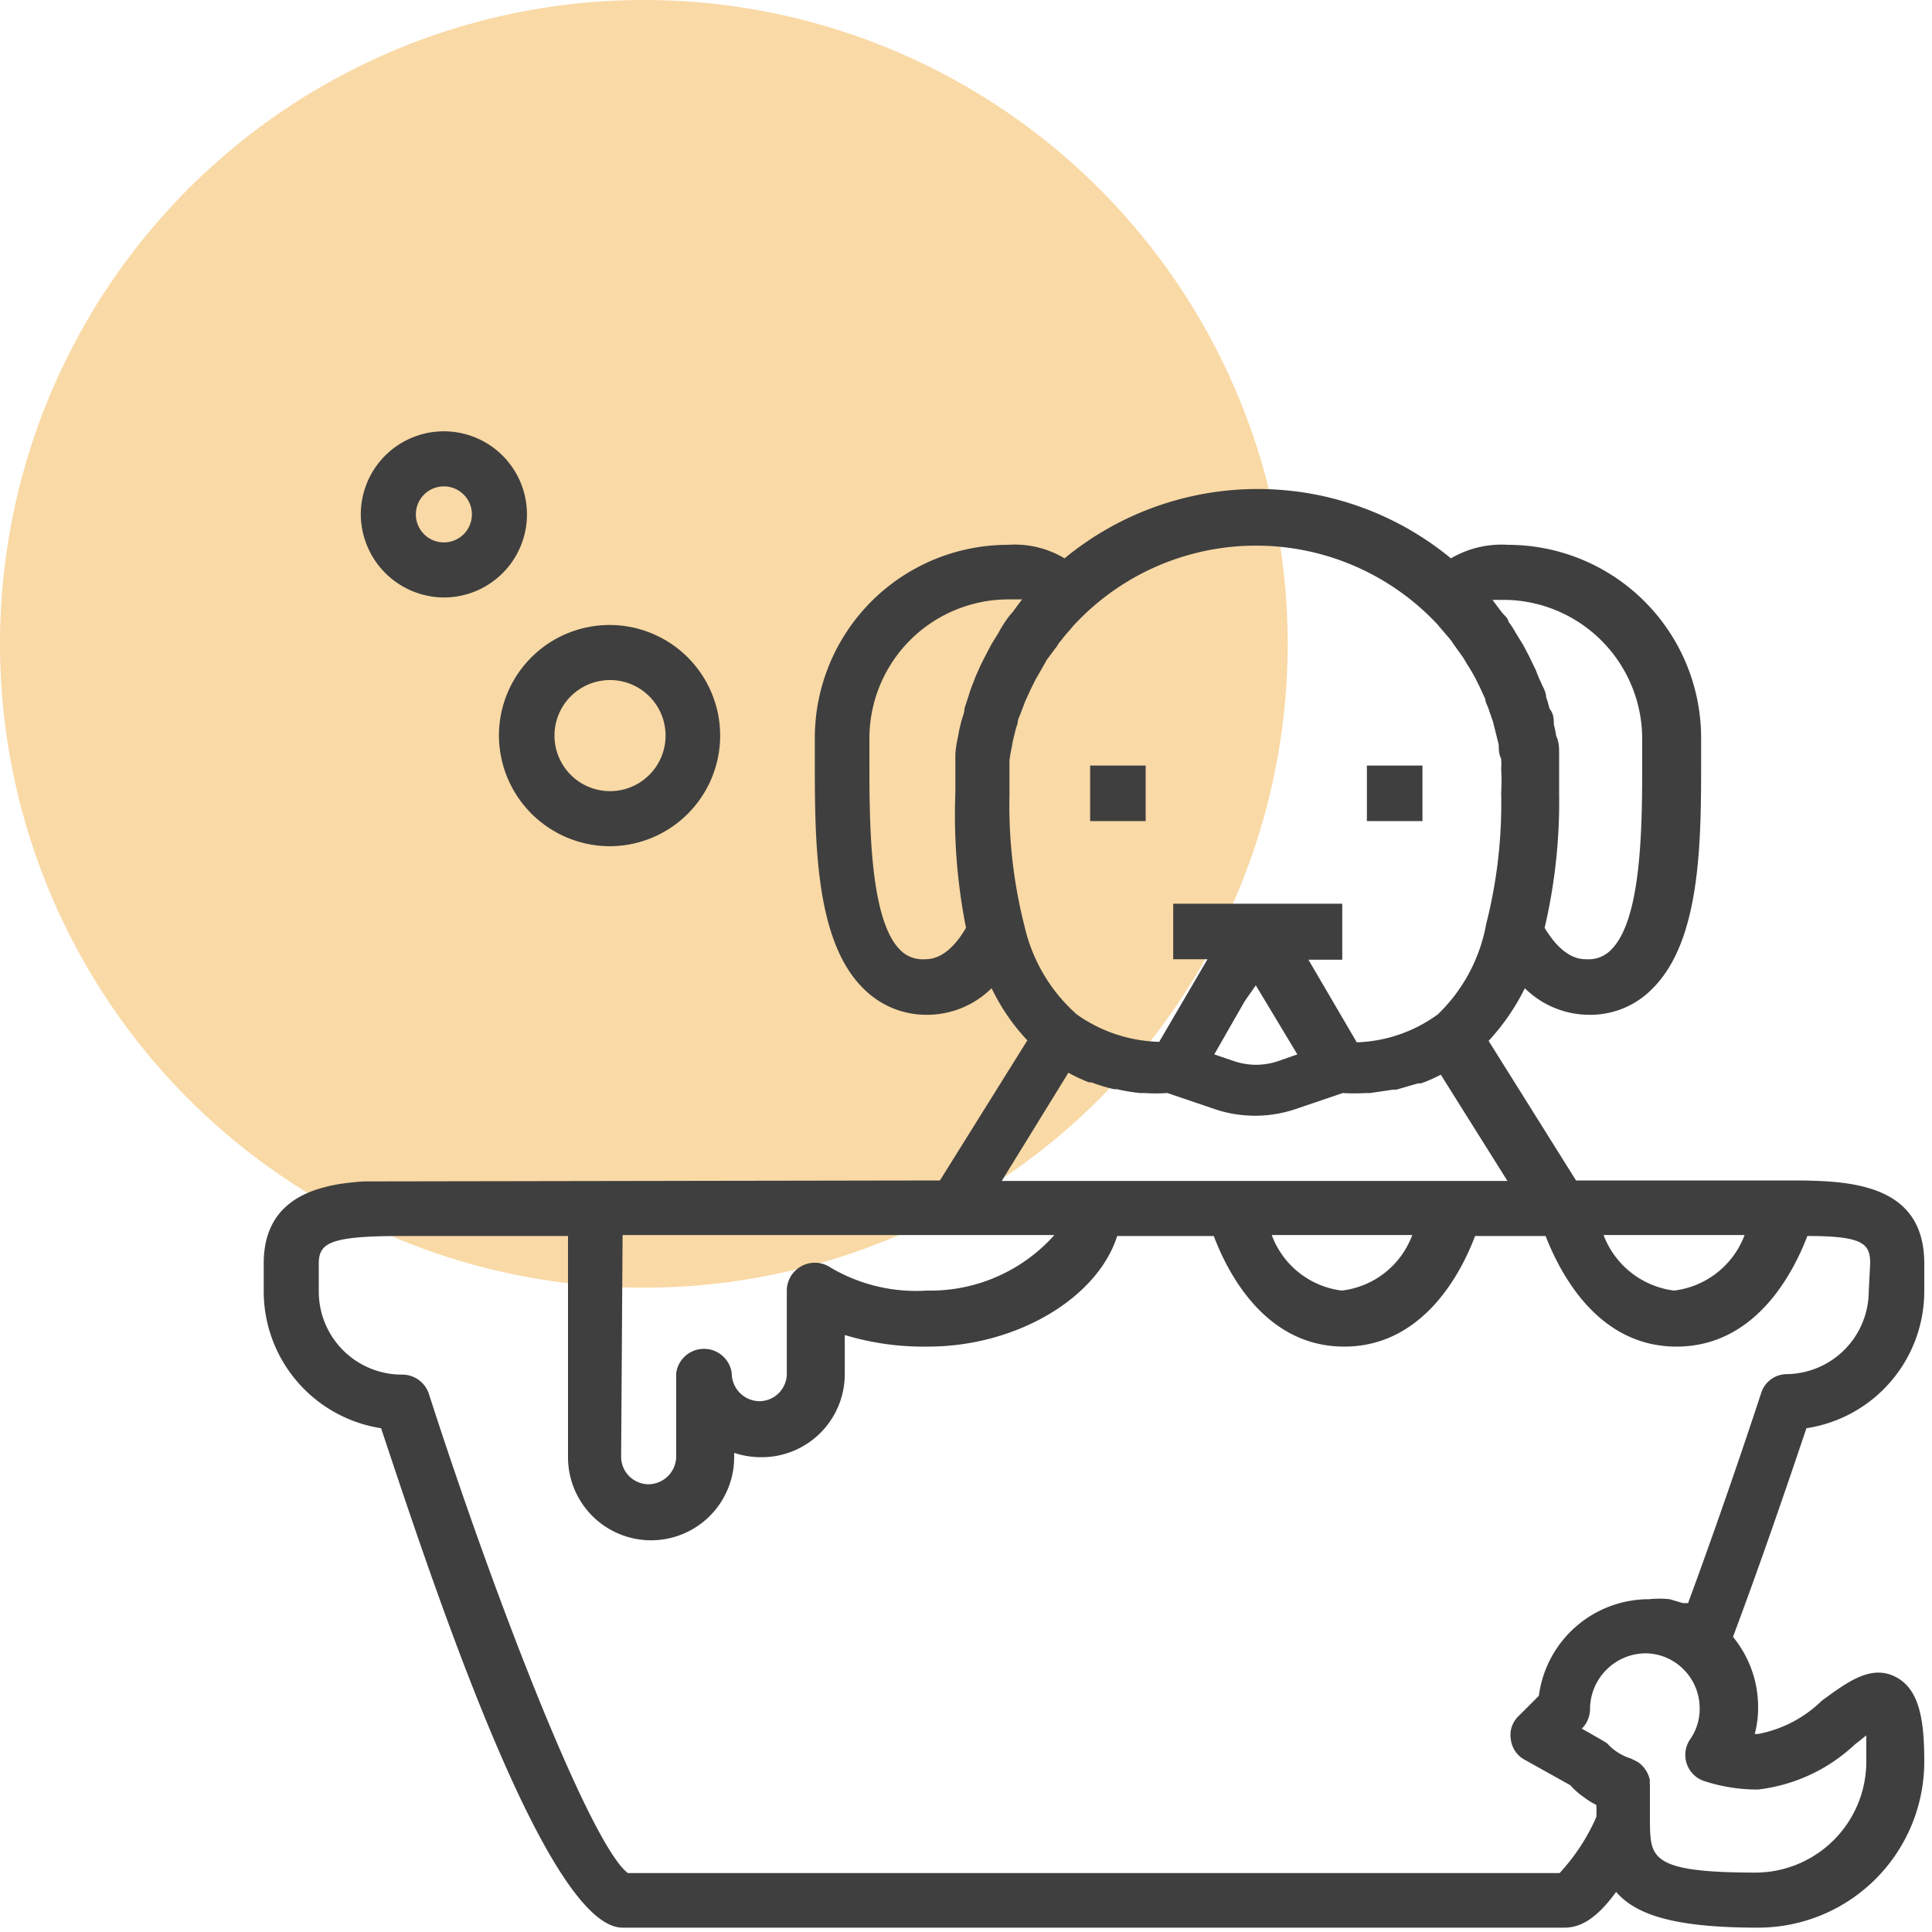 <?xml version="1.0" encoding="UTF-8"?>
<svg xmlns="http://www.w3.org/2000/svg" viewBox="0 0 40 40">
  <defs>
    <style>.cls-1{fill:#f4b54d;isolation:isolate;opacity:0.5;}.cls-2{fill:#3f3f3f;}</style>
  </defs>
  <g id="Circle">
    <circle class="cls-1" cx="13.33" cy="13.33" r="13.33"></circle>
  </g>
  <g id="Icon">
    <path class="cls-2" d="M7.54,24.46c-1,.06-2.08.35-2.08,1.7v.58a2.87,2.87,0,0,0,2.43,2.83c1,3,3.4,10.34,5,10.34H32.39c.36,0,.69-.22,1.07-.74.43.5,1.28.74,2.94.74a3.44,3.44,0,0,0,3.44-3.43c0-.88-.1-1.52-.61-1.77s-1,.13-1.51.5a2.57,2.57,0,0,1-1.32.69h-.07a2.12,2.12,0,0,0,.07-.57,2.29,2.29,0,0,0-.52-1.44c.68-1.82,1.27-3.58,1.52-4.32a2.87,2.87,0,0,0,2.44-2.83v-.58c0-1.72-1.66-1.72-2.87-1.72H32.63l-1.81-2.89a4.57,4.57,0,0,0,.75-1.09,1.9,1.9,0,0,0,1.32.55,1.79,1.79,0,0,0,1.33-.55c1-1,1-3.06,1-4.73v-.45a4,4,0,0,0-4-4,2.07,2.07,0,0,0-1.18.28,6.29,6.29,0,0,0-8,0,2,2,0,0,0-1.17-.28,4,4,0,0,0-4,4v.45c0,1.67,0,3.74,1,4.73a1.83,1.83,0,0,0,1.34.55,1.9,1.9,0,0,0,1.32-.55,4.29,4.29,0,0,0,.74,1.08l-1.81,2.9M34,15.28v.46c0,1.3,0,3.26-.63,3.91a.65.65,0,0,1-.52.21c-.12,0-.48,0-.87-.65a11.46,11.46,0,0,0,.3-2.79q0-.3,0-.6l0-.2c0-.13,0-.26-.06-.38a2,2,0,0,0-.05-.24c0-.11,0-.22-.09-.33a2.17,2.17,0,0,0-.07-.24c0-.11-.07-.21-.11-.31a2.44,2.44,0,0,1-.1-.24l-.14-.29-.12-.23-.16-.26a1.82,1.82,0,0,0-.15-.23c0-.07-.1-.14-.15-.21l-.18-.24h.29A2.88,2.88,0,0,1,34,15.28Zm-4.23-2.34.24.28a1,1,0,0,1,.08.11l.2.28.09.15c.06.09.11.18.16.27l.09.18.12.26c0,.07.05.14.07.21l.09.26.06.24.06.24c0,.09,0,.19.05.29a1.36,1.36,0,0,1,0,.2,4.36,4.36,0,0,1,0,.51,10.1,10.1,0,0,1-.31,2.71h0A3.45,3.45,0,0,1,29.77,21l0,0a3,3,0,0,1-1.68.58l-1-1.71h.7V18.71H24.29v1.15H25l-1,1.71A3.08,3.08,0,0,1,22.29,21l0,0a3.48,3.48,0,0,1-1.08-1.83h0a10.1,10.1,0,0,1-.31-2.71c0-.17,0-.34,0-.51l0-.2a2.5,2.5,0,0,1,.05-.29,2,2,0,0,1,.05-.24,2.33,2.33,0,0,1,.07-.25c0-.08.05-.16.08-.25l.08-.21.12-.26.09-.18.16-.28s.05-.09.08-.14l.21-.28a.44.44,0,0,1,.08-.11c.07-.1.16-.19.24-.29a5.14,5.14,0,0,1,7.59,0Zm-4,7.79h0L26,20.4l.86,1.43-.4.14a1.42,1.42,0,0,1-.91,0l-.41-.14ZM20,19.21c-.38.65-.74.65-.86.65a.65.65,0,0,1-.52-.21C18,19,18,17,18,15.74v-.46a2.88,2.88,0,0,1,2.87-2.87h.29l-.2.27a1.24,1.24,0,0,0-.14.18,1.76,1.76,0,0,0-.14.23l-.16.26-.12.23c-.05.1-.1.19-.14.29a2.44,2.44,0,0,0-.1.24,2.83,2.83,0,0,0-.11.31l-.08.24c0,.11-.06.22-.08.33a2,2,0,0,0-.05.24,2.32,2.32,0,0,0-.06.38l0,.2q0,.3,0,.6A12,12,0,0,0,20,19.21Zm2.12,3h0a3.36,3.36,0,0,0,.43.2h.05a3.5,3.5,0,0,0,.46.14h.06a4,4,0,0,0,.48.08h.09a3.64,3.64,0,0,0,.48,0l1,.34a2.62,2.62,0,0,0,1.63,0l1-.34a3.87,3.87,0,0,0,.48,0h.09l.47-.07.07,0,.45-.13.06,0a3,3,0,0,0,.41-.18h0l1.38,2.2H20.74Zm14,3.36a1.79,1.79,0,0,1-1.46,1.15,1.8,1.8,0,0,1-1.46-1.15Zm-6.88,0a1.78,1.78,0,0,1-1.46,1.15,1.78,1.78,0,0,1-1.45-1.15Zm-16.35,0h8.94a3.44,3.44,0,0,1-2.64,1.15,3.48,3.48,0,0,1-2-.48.58.58,0,0,0-.9.48v1.71a.57.57,0,0,1-.57.58.58.58,0,0,1-.57-.58.58.58,0,0,0-1.15,0v1.72a.58.58,0,0,1-.57.58.57.57,0,0,1-.57-.58ZM36.4,37.05a3.52,3.52,0,0,0,2-.93l.24-.19c0,.13,0,.3,0,.55a2.3,2.3,0,0,1-2.29,2.29c-2.18,0-2.18-.31-2.19-1.05,0-.06,0-.12,0-.19v-.21c0-.12,0-.24,0-.37a.28.28,0,0,1,0-.09.61.61,0,0,0-.25-.38l-.14-.07a1.11,1.11,0,0,1-.5-.32L33.12,36l-.37-.21,0,0a.58.58,0,0,0,.17-.41,1.16,1.16,0,0,1,1.15-1.15,1.12,1.12,0,0,1,.73.28h0a1.14,1.14,0,0,1,.39.86A1.1,1.1,0,0,1,35,36a.57.57,0,0,0,.3.88A3.52,3.52,0,0,0,36.4,37.05Zm2.29-10.31A1.72,1.72,0,0,1,37,28.45a.56.56,0,0,0-.54.4s-.68,2.09-1.51,4.34l-.11,0-.27-.08a2.09,2.09,0,0,0-.43,0,2.3,2.3,0,0,0-2.28,2l-.42.42a.54.54,0,0,0-.16.48.55.55,0,0,0,.28.42l.95.53a1.55,1.55,0,0,0,.27.24l0,0a1.78,1.78,0,0,0,.27.17,2,2,0,0,1,0,.25,4.18,4.18,0,0,1-.76,1.16H13c-.76-.57-2.71-5.54-4.12-9.92a.58.58,0,0,0-.55-.4A1.72,1.72,0,0,1,6.6,26.74v-.58c0-.43.24-.57,1.72-.57h3.44v4.58a1.72,1.72,0,1,0,3.44,0v-.09a1.79,1.79,0,0,0,.57.09,1.72,1.72,0,0,0,1.72-1.72v-.81a5.63,5.63,0,0,0,1.72.24c1.83,0,3.51-1,3.92-2.29h2c.29.77,1.07,2.29,2.7,2.29s2.42-1.52,2.71-2.29H32c.3.77,1.08,2.29,2.71,2.29s2.41-1.51,2.71-2.29c1.16,0,1.3.16,1.3.57Z"></path>
    <rect class="cls-2" x="22.57" y="15.85" width="1.15" height="1.15"></rect>
    <rect class="cls-2" x="28.3" y="15.85" width="1.15" height="1.15"></rect>
    <path class="cls-2" d="M9.19,12.37a1.72,1.72,0,1,0-1.72-1.72A1.73,1.73,0,0,0,9.19,12.37Zm0-2.3a.58.58,0,1,1-.58.58A.58.58,0,0,1,9.19,10.07Z"></path>
    <path class="cls-2" d="M12.62,17.52a2.29,2.29,0,1,0-2.29-2.29A2.3,2.3,0,0,0,12.62,17.52Zm0-3.44a1.15,1.15,0,1,1-1.14,1.15A1.15,1.15,0,0,1,12.62,14.08Z"></path>
  </g>
</svg>
